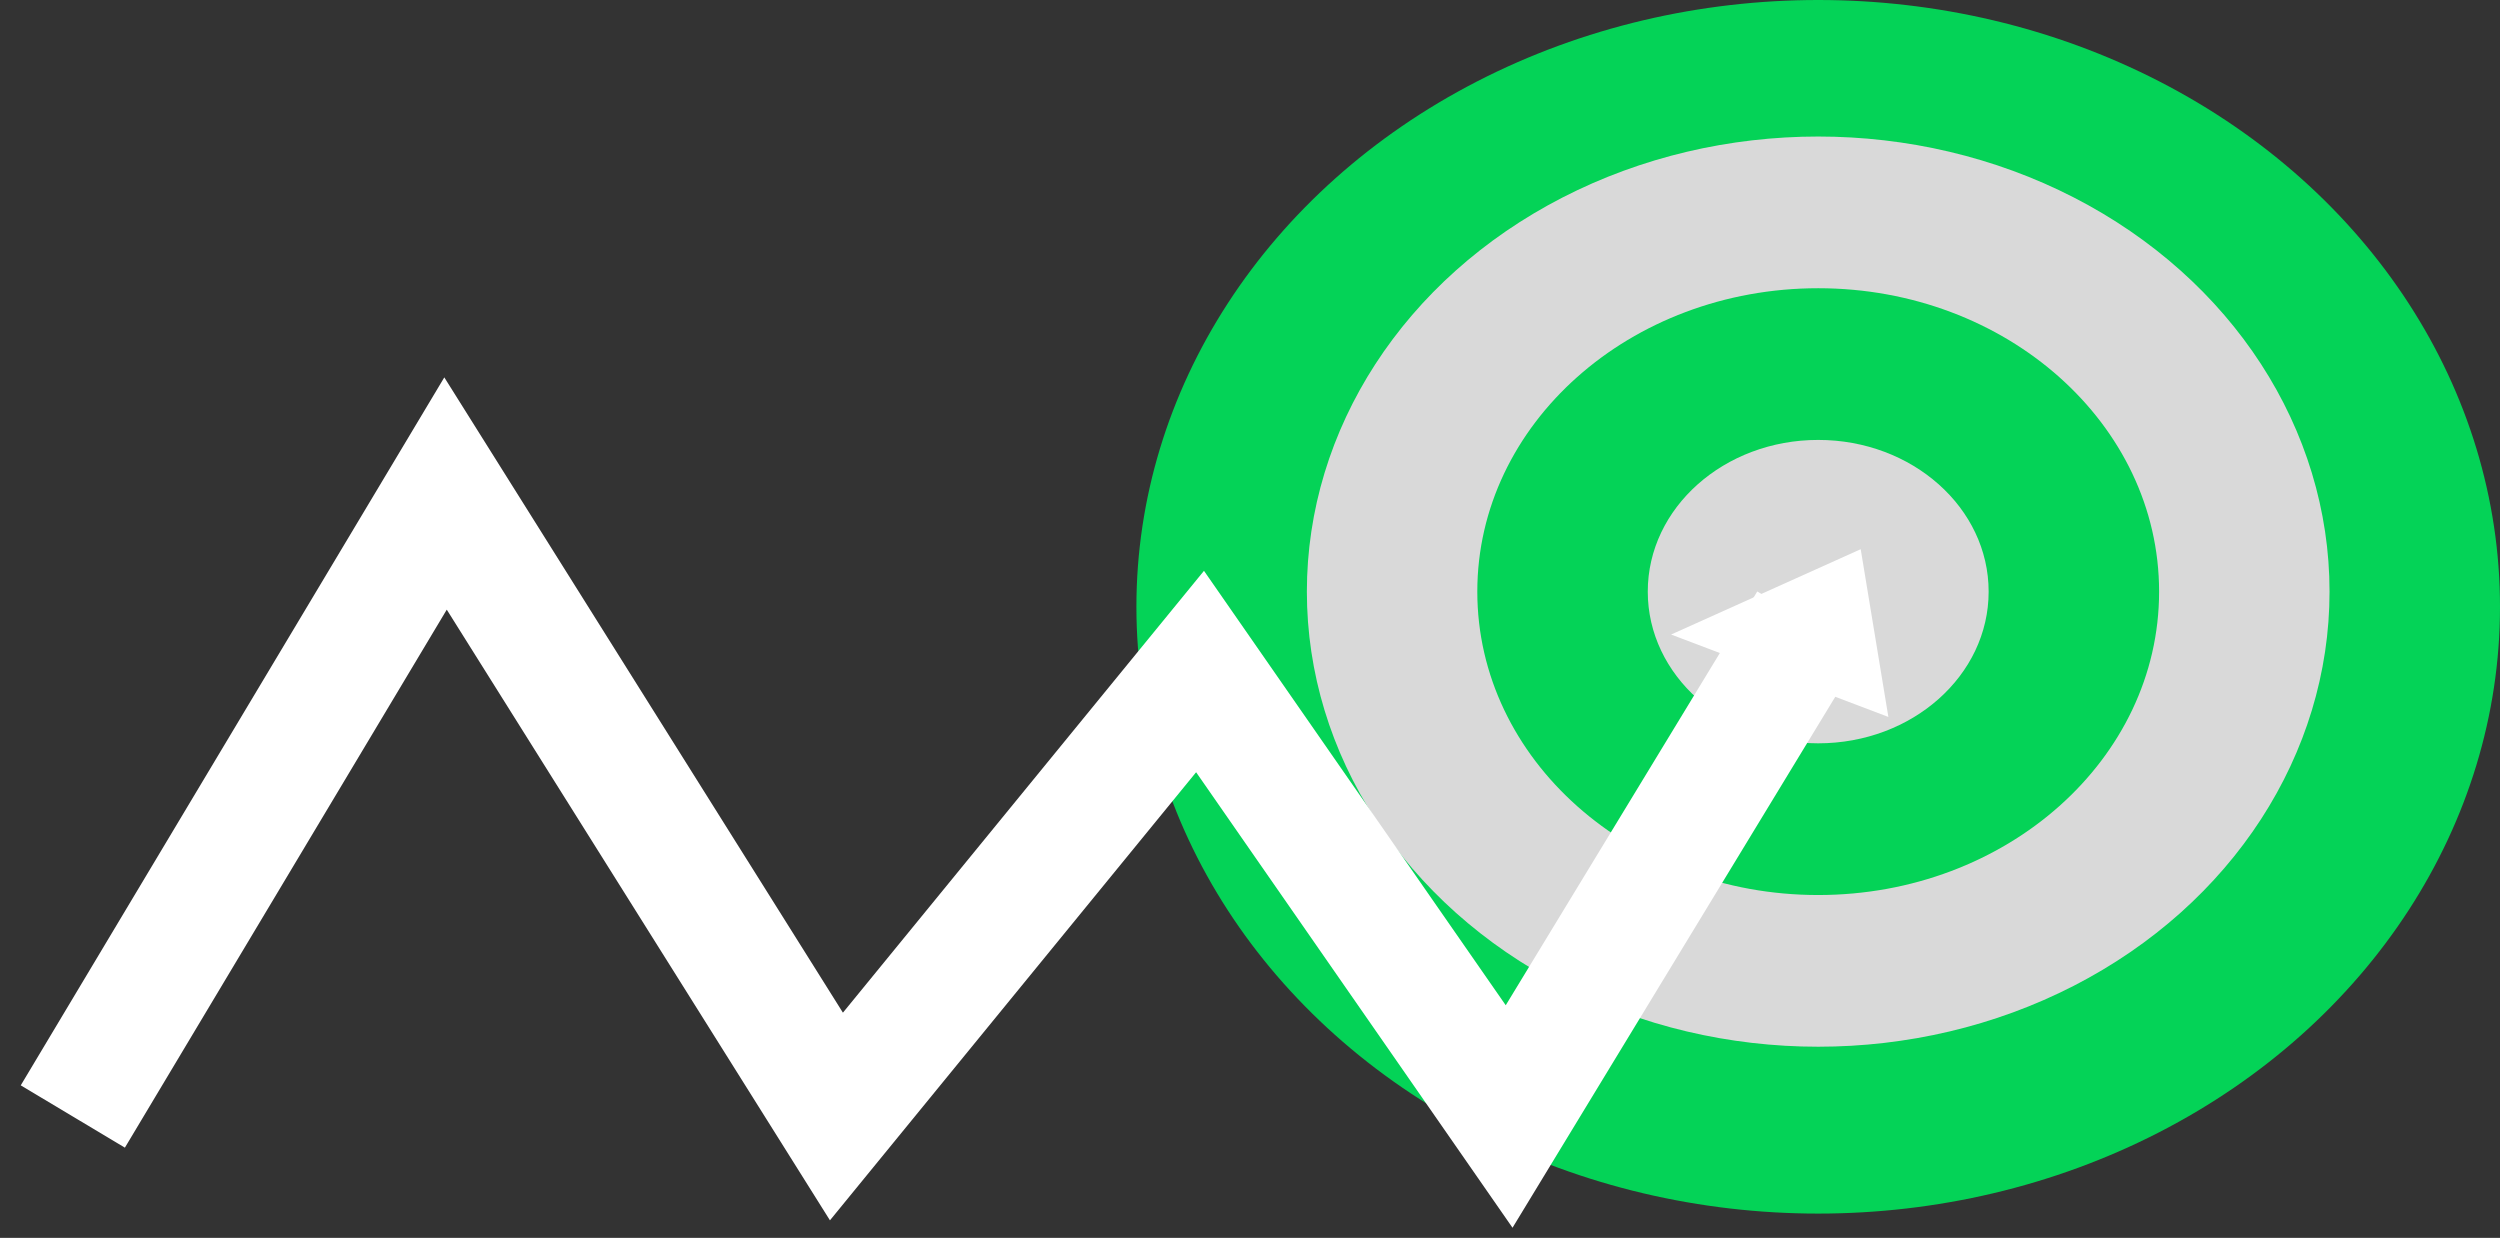 <svg width="103" height="51" viewBox="0 0 103 51" fill="none" xmlns="http://www.w3.org/2000/svg">
<rect x="0" y="0" width="103" height="51" fill="#333333" stroke="none"/>
<ellipse cx="74.91" cy="25" rx="28.09" ry="25" fill="#04D357"/>
<ellipse cx="74.91" cy="24.375" rx="21.067" ry="18.75" fill="#D9D9D9"/>
<ellipse cx="74.91" cy="24.375" rx="14.045" ry="12.5" fill="#04D357"/>
<ellipse cx="74.91" cy="24.375" rx="7.022" ry="6.25" fill="#D9D9D9"/>
<path d="M74.536 25.667L62.176 46L49.442 27.667L34.461 46L18.356 20.333L3 46" stroke="white" stroke-width="5"/>
<path d="M76.661 22.627L77.801 29.538L68.849 26.143L76.661 22.627Z" fill="white"/>
</svg>
